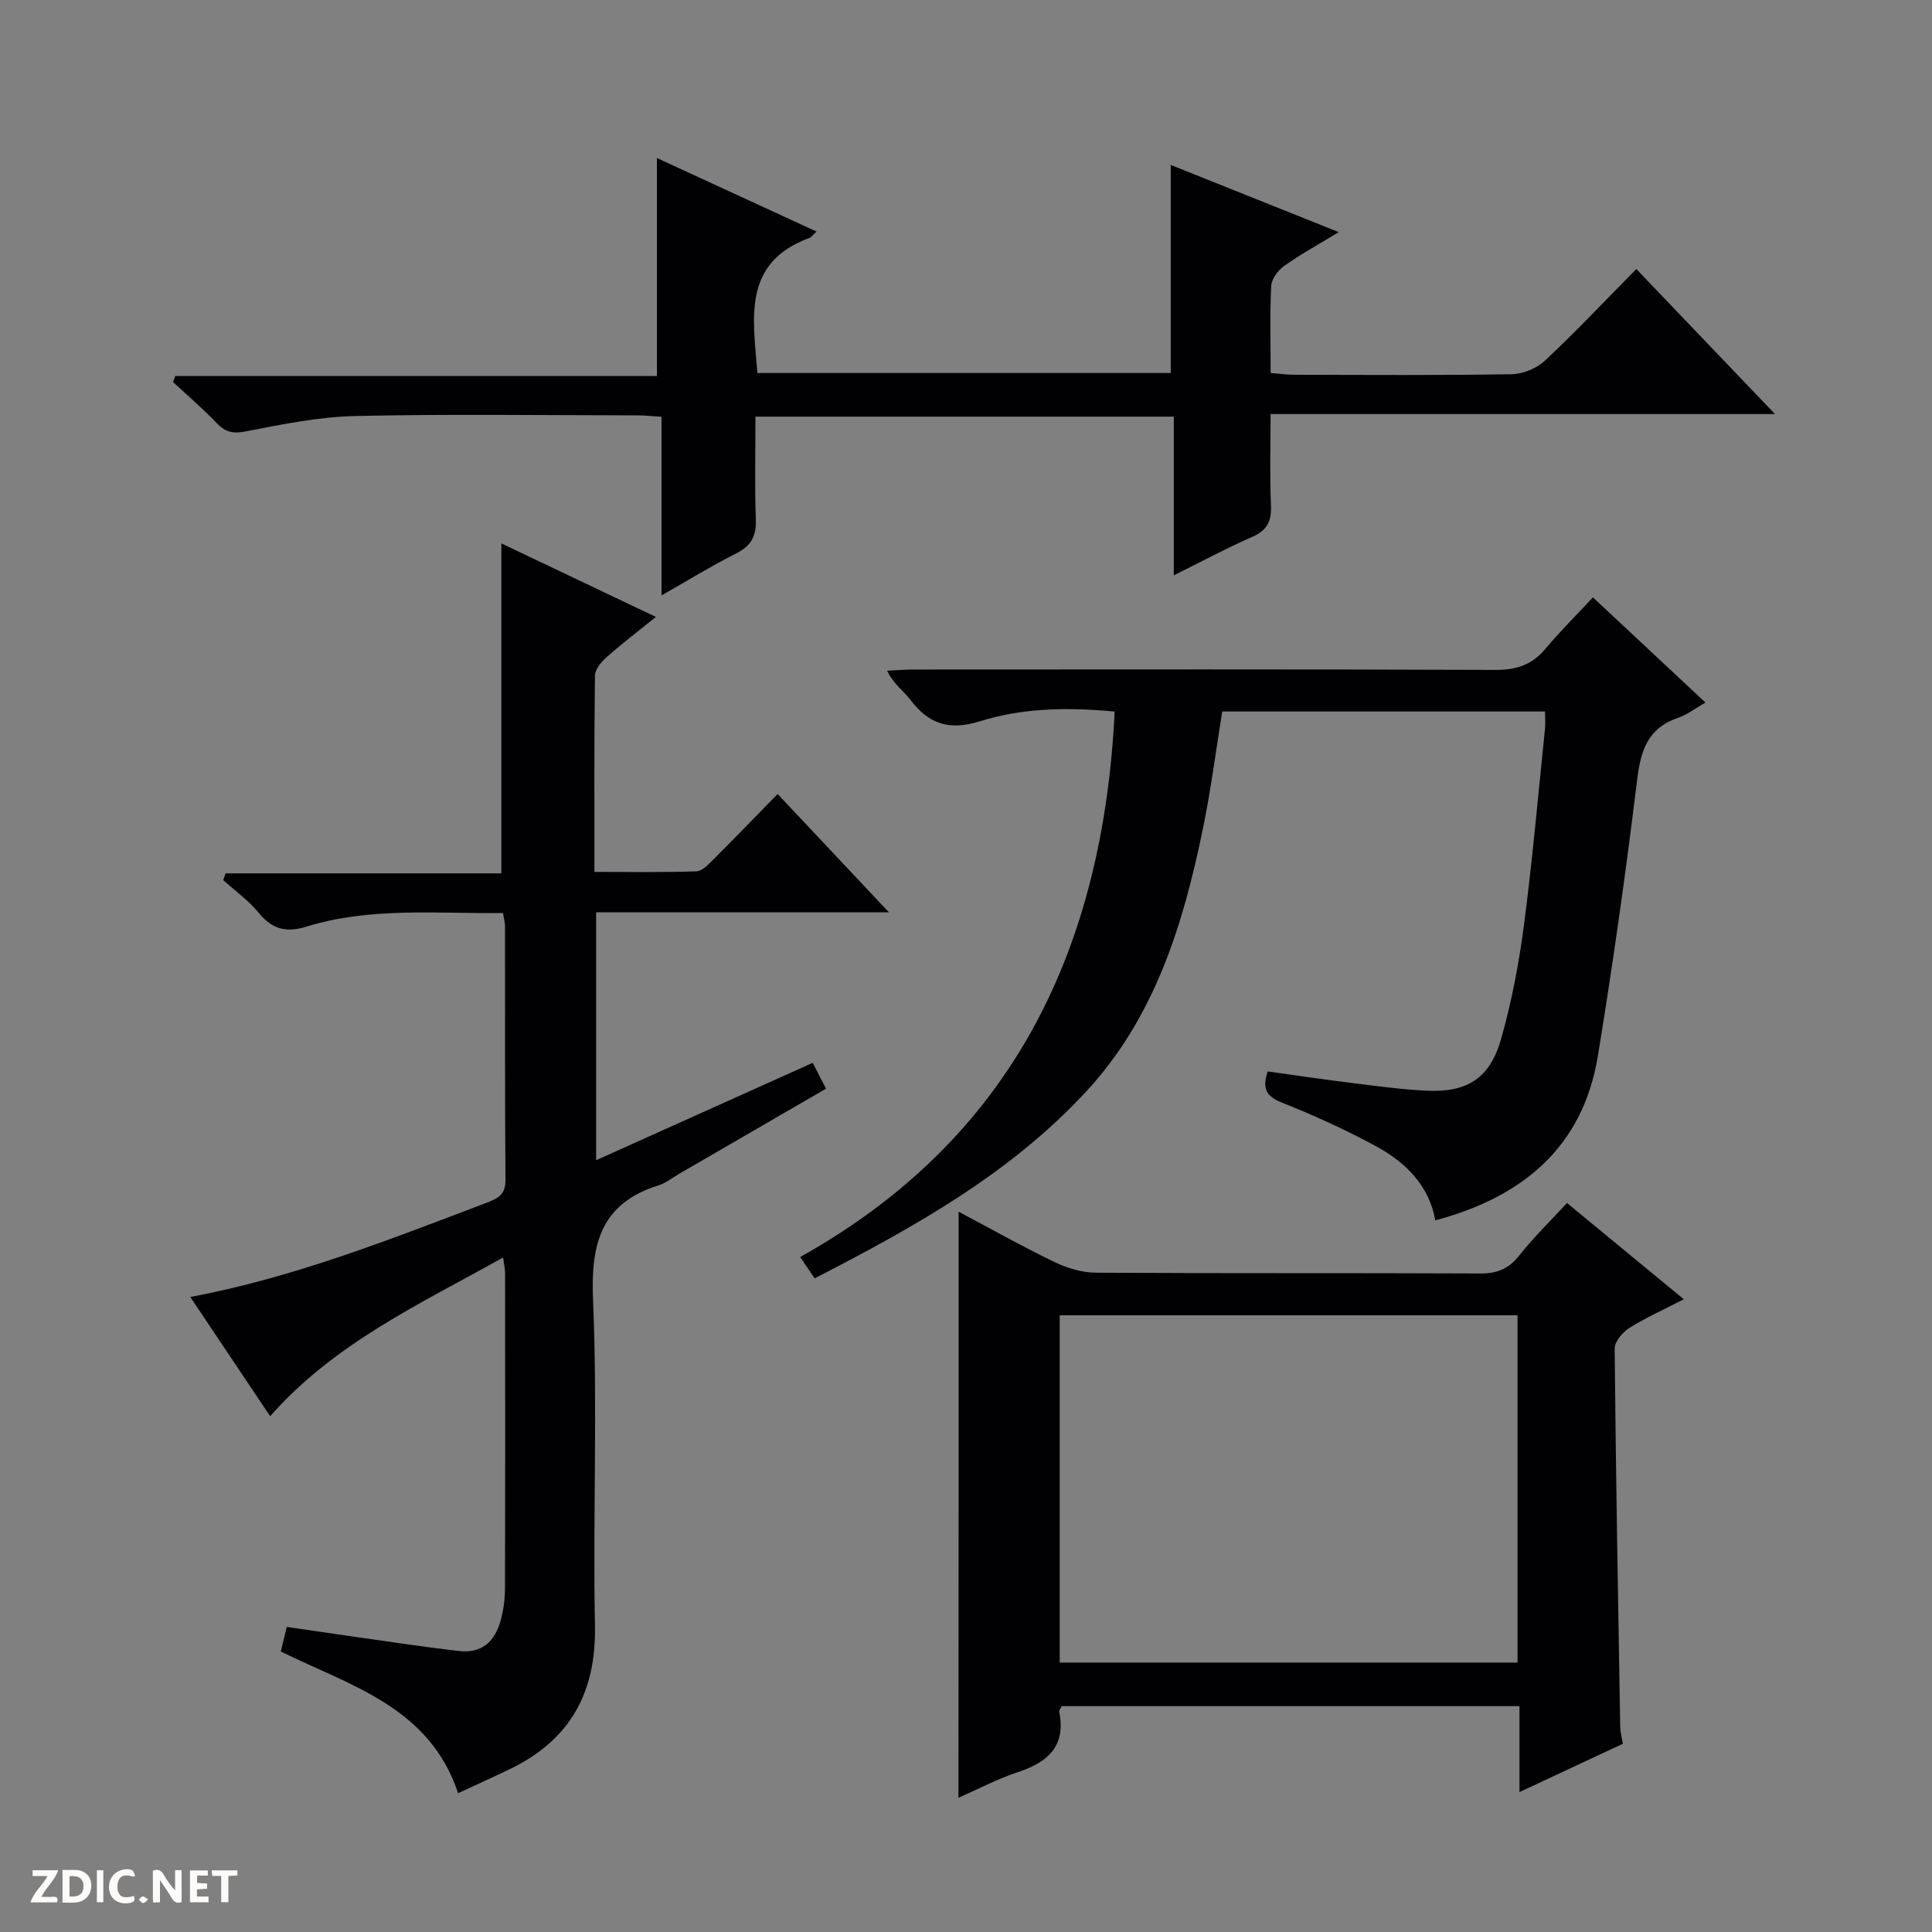 <svg enable-background="new 0 0 400 400" viewBox="0 0 400 400" xmlns="http://www.w3.org/2000/svg"><rect x="0" y="0" width="400" height="400" fill="#808080" stroke="none"/><g fill="#fcfbfa"><path d="m37.59 393.81c-.92.31-1.52.05-2-.78-.7-1.2-1.52-2.34-2.47-3.78v4.59c-.55.03-.95.05-1.41.07-.03-.37-.06-.64-.06-.91 0-1.91 0-3.81 0-5.7 1.13-.41 1.77-.03 2.29.91.62 1.11 1.38 2.14 2.31 3.19v-4.2h1.35v6.61z"/><path d="m12.94 393.88v-6.75c1.9.19 3.93-.54 5.37 1.29.8 1.01.78 2.88.03 3.97-1.37 1.97-3.4 1.51-6.4 1.49m2.45-1.22c2.04.12 2.92-.58 2.89-2.21-.03-1.51-.98-2.19-2.89-2z"/><path d="m11.81 393.87h-5.49c.68-2.18 2.47-3.48 3.51-5.45h-3.08v-1.21h5.29c-.71 2.13-2.44 3.48-3.47 5.51.86 0 1.63.04 2.39-.01.79-.05 1.14.21.85 1.16"/><path d="m39.33 393.86v-6.61h3.7v1.07h-2.22v1.52c.68.04 1.34.09 2.07.13v1.07c-.72.05-1.38.09-2.1.14v1.48h2.4v1.19h-3.85z"/><path d="m27.71 388.56c-1.15-.3-2.46-.61-3.1.64-.37.73-.41 1.93-.06 2.67.63 1.35 1.99.93 3.17.68.35.94-.01 1.32-.93 1.46-1.62.25-3.05-.27-3.76-1.48-.73-1.24-.6-3.03.31-4.17.88-1.11 2.71-1.7 4-1.16.32.13.44.74.65 1.12-.1.08-.19.16-.28.24"/><path d="m49.15 387.24v1.07c-.59.02-1.17.05-1.87.08v5.44h-1.48v-5.44h-1.85c-.05-.4-.08-.73-.13-1.15z"/><path d="m20.06 387.21h1.33v6.62h-1.33z"/><path d="m30.68 393.25c-.39.38-.8.79-1.05.76-.32-.05-.6-.45-.9-.7.26-.24.51-.64.8-.67.29-.04.62.3 1.15.61"/></g><path d="m104.14 189.03c-13.72.17-27.41-1.29-40.69 2.82-4.21 1.3-7.11.54-9.9-2.87-2.08-2.55-4.86-4.53-7.33-6.76.16-.47.32-.93.49-1.4h57.09c0-23.25 0-45.61 0-68.31 10.29 4.89 20.77 9.87 32 15.22-3.63 2.93-6.99 5.48-10.14 8.27-1.13 1-2.47 2.55-2.48 3.87-.18 13.32-.11 26.64-.11 40.65 7.22 0 14.16.12 21.1-.12 1.22-.04 2.53-1.45 3.55-2.48 4.35-4.34 8.62-8.77 13.28-13.53 7.7 8.18 15.01 15.95 23.04 24.49-20.81 0-40.54 0-60.62 0v51.33c14.97-6.73 29.74-13.38 44.84-20.16.95 1.85 1.76 3.41 2.76 5.35-10.25 5.94-20.28 11.75-30.32 17.57-1.44.83-2.8 1.95-4.35 2.44-11.88 3.72-14.06 12.02-13.57 23.62.96 22.46-.05 44.99.4 67.48.28 13.87-5.1 23.7-17.53 29.72-3.56 1.72-7.18 3.35-10.8 5.03-5.96-17.9-22.34-22.25-36.71-29.33.4-1.66.78-3.21 1.23-5.09 8.22 1.19 16.24 2.36 24.26 3.5 3.78.54 7.56 1.04 11.36 1.48 4.87.57 7.52-2.07 8.69-6.42.56-2.06.86-4.26.87-6.39.06-21.83.04-43.66.02-65.49 0-.77-.19-1.55-.41-3.17-17.27 9.67-34.82 17.68-48.23 32.86-5.42-8.09-10.83-16.18-16.53-24.68 21.54-4.05 41.36-11.94 61.29-19.49 2.39-.91 3.99-1.68 3.96-4.73-.13-17.5-.07-34.99-.09-52.49 0-.81-.24-1.61-.42-2.79z" fill="#010104"/><path d="m297.17 252.66c-1.31-7.26-6.17-12.03-12.31-15.36-6.26-3.4-12.79-6.36-19.41-9-3.17-1.26-4.21-2.77-2.99-6.47 5.88.81 11.87 1.71 17.88 2.45 4.94.61 9.89 1.28 14.86 1.53 8.56.43 13.25-2.49 15.61-10.79 2.16-7.62 3.66-15.49 4.69-23.35 1.77-13.5 2.96-27.08 4.36-40.63.12-1.13.02-2.28.02-3.73-22.3 0-44.39 0-66.83 0-1.3 8.02-2.34 16.21-4 24.26-4.08 19.86-9.95 39.04-24.14 54.39-15.75 17.04-35.64 28.11-56.25 38.71-.95-1.41-1.75-2.58-2.99-4.42 44.14-24.66 62.72-63.95 65.11-112.93-9.35-.88-18.84-.83-27.86 2-6.4 2.01-10.63.59-14.45-4.45-1.38-1.82-3.41-3.15-4.81-6 1.82-.09 3.65-.25 5.47-.25 40.15-.01 80.31-.08 120.46.08 4.37.02 7.62-1.06 10.41-4.41 2.98-3.57 6.3-6.85 9.8-10.61 8.04 7.52 15.51 14.5 23.29 21.77-2.06 1.18-3.75 2.52-5.67 3.17-6.27 2.12-7.73 6.75-8.47 12.84-2.33 19.11-5.02 38.18-8.13 57.18-3.13 18.96-15.65 29.21-33.65 34.02z" fill="#010104"/><path d="m198.47 250.87c6.83 3.62 13.32 7.28 20.02 10.5 2.59 1.24 5.64 2.11 8.48 2.13 26.5.16 53 .03 79.49.16 3.49.02 5.9-.95 8.09-3.73 2.97-3.77 6.45-7.13 9.88-10.86 8 6.59 15.8 13.02 24.19 19.93-4.07 2.1-7.82 3.77-11.27 5.93-1.4.88-3.06 2.83-3.05 4.28.24 26.14.71 52.28 1.15 78.42.02.96.3 1.92.55 3.4-6.85 3.2-13.7 6.4-21.41 10 0-6.48 0-12.05 0-17.79-32.04 0-63.45 0-94.77 0-.26.53-.58.85-.53 1.09 1.46 7.12-2.26 10.5-8.52 12.56-4.19 1.38-8.14 3.48-12.33 5.32.03-40.51.03-80.56.03-121.34zm115.72 93.35c0-24.24 0-48.09 0-71.9-31.79 0-63.18 0-94.79 0v71.9z" fill="#010104"/><path d="m169.05 47.94c-.91.85-1.12 1.18-1.4 1.29-14.06 5.16-11.71 16.66-10.84 28h85.58c0-14.44 0-28.54 0-43.08 11.16 4.46 22.44 8.97 34.78 13.91-4.43 2.7-8.01 4.65-11.31 7.01-1.26.9-2.59 2.68-2.67 4.12-.3 5.81-.12 11.64-.12 18.03 1.77.14 3.34.37 4.91.37 14.99.03 29.99.14 44.98-.11 2.35-.04 5.19-1.21 6.9-2.81 6.32-5.91 12.26-12.22 18.92-18.97 9.49 9.92 18.74 19.59 28.72 30.03-35.18 0-69.47 0-104.44 0 0 6.7-.19 12.81.08 18.89.14 3.26-.76 5.18-3.87 6.53-5.29 2.31-10.38 5.06-16.25 7.97 0-11.25 0-21.93 0-32.86-29 0-57.43 0-86.61 0 0 7.1-.18 14.21.08 21.3.12 3.45-.98 5.47-4.09 7.03-5.01 2.52-9.8 5.48-15.44 8.68 0-12.67 0-24.68 0-36.98-2.02-.13-3.47-.29-4.91-.29-19.49-.02-38.99-.3-58.48.13-7.56.17-15.13 1.72-22.6 3.17-2.65.52-4.24.25-6.06-1.66-2.87-3-6.04-5.71-9.08-8.54.15-.42.3-.83.45-1.25h99.73c0-15.47 0-30.15 0-45.13 10.63 4.91 21.58 9.95 33.04 15.22z" fill="#010104"/></svg>